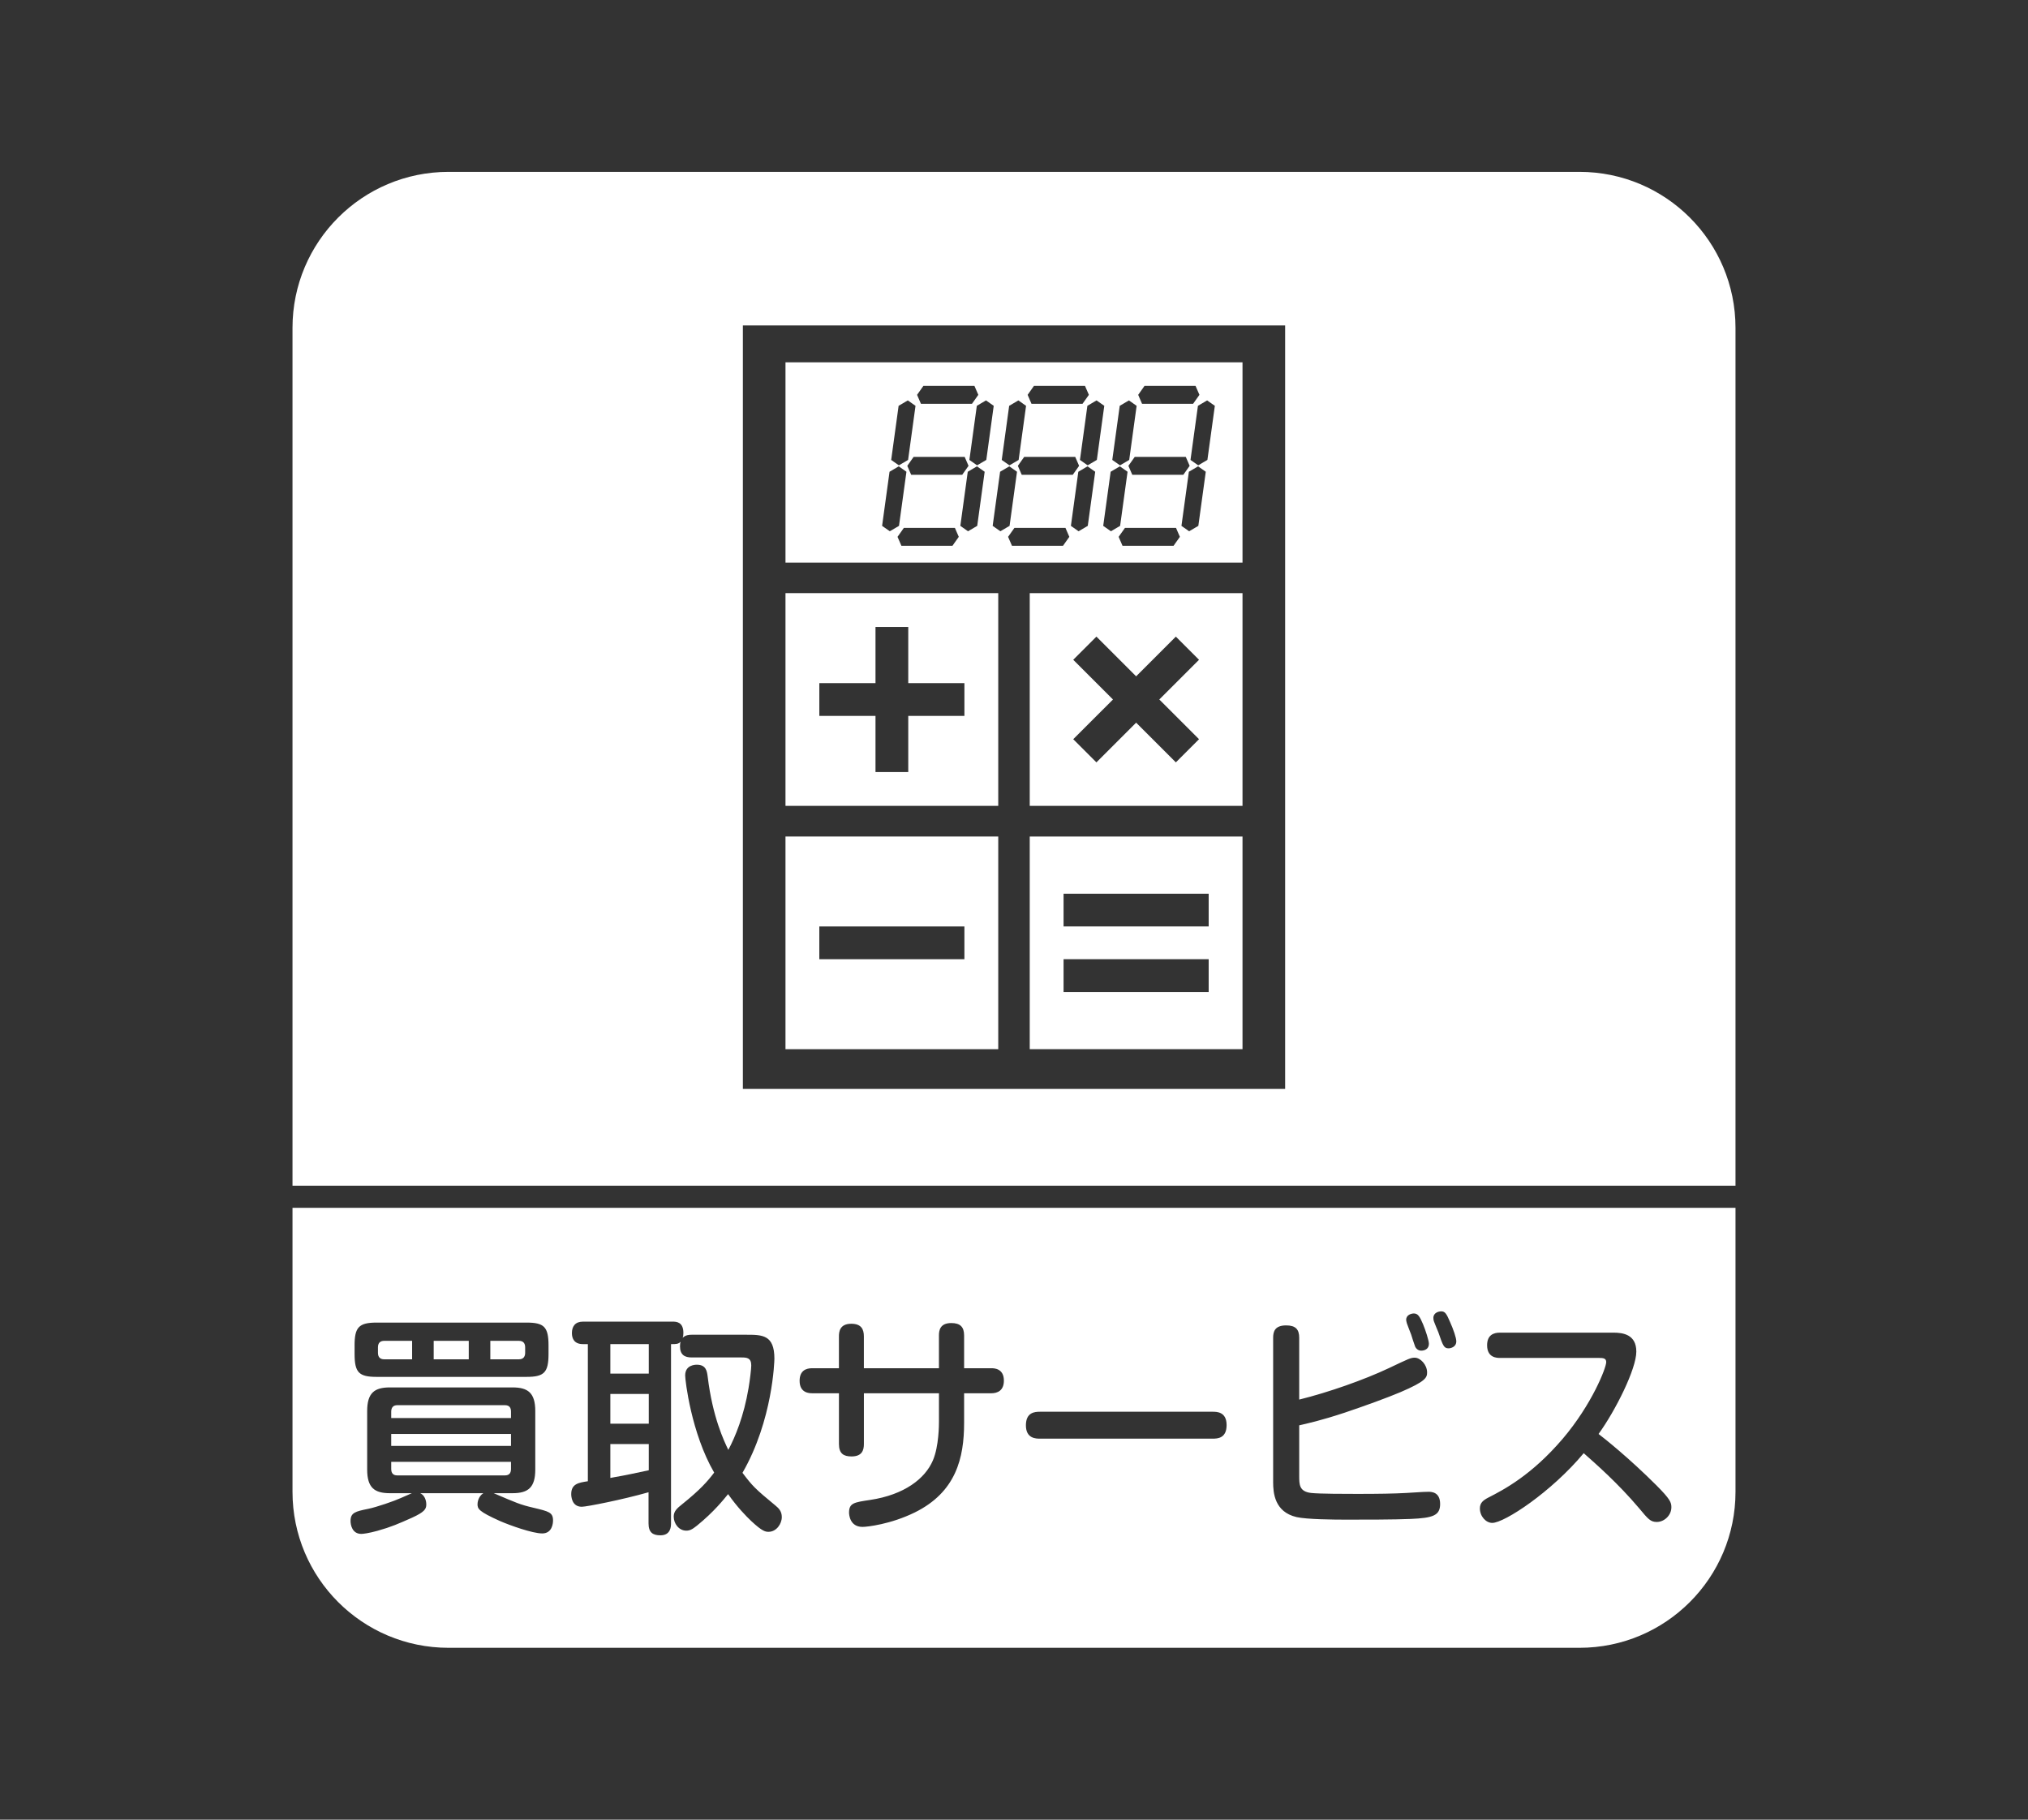 <?xml version="1.0" encoding="utf-8"?>
<!-- Generator: Adobe Illustrator 16.0.0, SVG Export Plug-In . SVG Version: 6.00 Build 0)  -->
<!DOCTYPE svg PUBLIC "-//W3C//DTD SVG 1.1//EN" "http://www.w3.org/Graphics/SVG/1.1/DTD/svg11.dtd">
<svg version="1.1" id="レイヤー_1" xmlns="http://www.w3.org/2000/svg" xmlns:xlink="http://www.w3.org/1999/xlink" x="0px"
	 y="0px" width="156px" height="140px" viewBox="0 0 156 140" enable-background="new 0 0 156 140" xml:space="preserve">
<rect x="0" y="0" width="156" height="140" fill="#333333" stroke="none"/>
<g>
	<path fill="#FFFFFF" d="M79.211,80.722h16.367V64.358H79.211V80.722z M81.813,68.76h11.162v2.519H81.813V68.76z M81.813,73.8
		h11.162v2.52H81.813V73.8z"/>
	<rect x="30.093" y="110.326" fill="#FFFFFF" width="9.215" height="0.918"/>
	<path fill="#FFFFFF" d="M79.211,62h16.367V45.634H79.211V62z M82.557,50.762l1.783-1.782l3.055,3.055l3.056-3.055l1.782,1.782
		l-3.056,3.055l3.056,3.055l-1.782,1.783L87.395,55.6l-3.055,3.055l-1.783-1.782l3.056-3.055L82.557,50.762z"/>
	<path fill="#FFFFFF" d="M22.5,114.777c0,6.627,5.373,12,12,12h87c6.627,0,12-5.373,12-12v-21.85h-111V114.777z M114.479,115.224
		c1.193-0.612,3.319-1.711,5.722-4.52c2.265-2.665,3.354-5.474,3.354-5.905c0-0.288-0.208-0.324-0.553-0.324h-7.624
		c-0.208,0-0.985,0-0.985-0.973c0-0.792,0.501-0.972,0.985-0.972h8.73c0.743,0,1.763,0.144,1.763,1.458
		c0,1.332-1.59,4.52-2.904,6.338c0.45,0.342,2.334,1.837,4.46,3.961c1.037,1.045,1.141,1.297,1.141,1.675
		c0,0.63-0.553,1.134-1.124,1.134c-0.484,0-0.674-0.233-1.348-1.044c-1.643-1.944-3.319-3.403-4.271-4.249
		c-2.489,2.988-6.103,5.365-7.036,5.365c-0.484,0-0.951-0.504-0.951-1.116C113.839,115.62,114.099,115.422,114.479,115.224z
		 M110.865,100.892c0.311,0,0.415,0.216,0.674,0.81c0.259,0.576,0.484,1.225,0.484,1.495c0,0.45-0.449,0.54-0.588,0.54
		c-0.363,0-0.432-0.181-0.795-1.242c-0.052-0.126-0.294-0.702-0.329-0.811c-0.035-0.09-0.052-0.162-0.052-0.288
		C110.26,100.999,110.658,100.892,110.865,100.892z M108.756,101.054c0.312,0,0.45,0.216,0.709,0.828
		c0.19,0.45,0.45,1.26,0.45,1.494c0,0.54-0.536,0.54-0.588,0.54c-0.208,0-0.38-0.126-0.467-0.306
		c-0.069-0.162-0.277-0.828-0.311-0.937c-0.052-0.144-0.294-0.738-0.329-0.864c-0.018-0.09-0.052-0.18-0.052-0.271
		C108.168,101.161,108.566,101.054,108.756,101.054z M97.934,102.926c0-0.468,0.121-0.954,1.003-0.954
		c0.743,0,1.002,0.324,1.002,0.954v4.754c2.265-0.559,5.014-1.531,6.881-2.413c1.556-0.738,1.694-0.811,2.005-0.811
		c0.432,0,0.951,0.54,0.951,1.135c0,0.396-0.104,0.684-2.04,1.513c-1.02,0.432-2.749,1.062-4.305,1.584
		c-1.85,0.612-2.87,0.828-3.492,0.973v3.889c0,0.666,0,1.207,0.917,1.314c0.657,0.072,2.714,0.072,3.544,0.072
		c1.694,0,2.783-0.019,3.769-0.072c0.484-0.018,1.227-0.09,1.711-0.09c0.208,0,0.899,0,0.899,0.937c0,0.882-0.536,1.08-2.282,1.152
		c-1.21,0.054-3.579,0.054-4.91,0.054c-0.985,0-3.06-0.018-3.855-0.198c-1.694-0.396-1.798-1.872-1.798-2.683V102.926z
		 M80.005,108.615h13.277c0.311,0,1.072,0,1.072,1.026s-0.708,1.045-1.072,1.045H80.005c-0.311,0-1.089,0-1.089-1.026
		C78.917,108.651,79.608,108.615,80.005,108.615z M62.475,105.267h2.058v-2.449c0-0.342,0.052-0.972,0.951-0.972
		c0.761,0,0.968,0.414,0.968,0.972v2.449h5.774v-2.521c0-0.396,0.086-0.954,0.951-0.954c0.674,0,0.985,0.288,0.985,0.954v2.521
		h2.092c0.19,0,0.968,0,0.968,0.954c0,0.774-0.501,0.973-0.968,0.973h-2.092v2.269c0,2.719-0.623,5.329-3.786,6.896
		c-1.867,0.918-3.682,1.116-4.028,1.116c-0.985,0-1.037-0.955-1.037-1.099c0-0.738,0.397-0.792,1.608-0.973
		c2.662-0.396,4.253-1.656,4.841-3.043c0.467-1.08,0.467-2.772,0.467-2.988v-2.179h-5.774v3.907c0,0.468-0.138,0.954-0.951,0.954
		c-0.605,0-0.968-0.216-0.968-0.954v-3.907h-2.058c-0.19,0-0.968,0-0.968-0.954C61.507,105.446,62.008,105.267,62.475,105.267z
		 M44.84,103.412c-0.657,0-0.847-0.414-0.847-0.847c0-0.521,0.26-0.882,0.847-0.882h6.916c0.259,0,0.812,0.018,0.812,0.864
		c0,0.18-0.018,0.27-0.052,0.378c0.208-0.216,0.501-0.234,0.691-0.234h4.184c1.245,0,2.178,0,2.178,1.837
		c0,0.18-0.121,4.735-2.455,8.787c0.795,1.044,0.951,1.206,2.541,2.521c0.242,0.198,0.484,0.432,0.484,0.882
		c0,0.522-0.415,1.135-1.02,1.135c-0.225,0-0.467-0.019-1.331-0.828c-0.398-0.379-1.055-1.045-1.781-2.071
		c-0.329,0.396-1.072,1.351-2.403,2.431c-0.38,0.307-0.57,0.379-0.812,0.379c-0.57,0-0.968-0.541-0.968-1.081
		c0-0.414,0.26-0.647,0.674-0.972c1.366-1.099,1.919-1.729,2.438-2.413c-1.764-3.043-2.23-7.094-2.23-7.472
		c0-0.829,0.795-0.829,0.899-0.829c0.709,0,0.778,0.505,0.83,0.9c0.38,3.151,1.262,4.97,1.59,5.654
		c0.536-1.009,1.193-2.593,1.556-4.754c0.104-0.612,0.208-1.477,0.208-1.746c0-0.576-0.329-0.612-0.744-0.612h-3.838
		c-0.536,0-0.899-0.198-0.899-0.864c0-0.181,0.017-0.252,0.052-0.342c-0.19,0.18-0.346,0.18-0.743,0.18v13.792
		c0,0.234-0.018,0.918-0.813,0.918c-0.587,0-0.916-0.216-0.916-0.918v-2.395c-2.023,0.576-4.771,1.116-5.135,1.116
		c-0.778,0-0.812-0.811-0.812-0.973c0-0.792,0.571-0.882,1.279-0.99v-10.551H44.84z M27.275,103.521
		c0-1.387,0.311-1.765,1.694-1.765h11.531c1.348,0,1.694,0.324,1.694,1.765v0.647c0,1.44-0.346,1.765-1.694,1.765H28.97
		c-1.366,0-1.694-0.342-1.694-1.765V103.521z M28.312,116.088c0.64-0.126,2.04-0.612,2.507-0.828
		c0.726-0.324,0.812-0.36,0.864-0.378H29.99c-1.176,0-1.746-0.414-1.746-1.819v-4.501c0-1.404,0.57-1.818,1.746-1.818h9.439
		c1.193,0,1.746,0.432,1.746,1.818v4.501c0,1.369-0.536,1.819-1.746,1.819h-1.452c1.764,0.756,2.04,0.882,3.043,1.116
		c1.21,0.288,1.521,0.36,1.521,0.99c0,0.216-0.069,0.99-0.83,0.99s-2.507-0.63-3.25-0.954c-1.643-0.738-1.729-0.937-1.729-1.297
		c0-0.126,0.052-0.594,0.45-0.846h-4.858c0.467,0.233,0.467,0.792,0.467,0.882c0,0.342-0.155,0.576-1.106,1.009
		c-1.054,0.468-1.573,0.702-2.662,1.008c-0.657,0.18-1.089,0.234-1.228,0.234c-0.709,0-0.83-0.702-0.83-0.99
		C26.964,116.376,27.344,116.286,28.312,116.088z"/>
	<path fill="#FFFFFF" d="M29.557,104.582h2.144v-1.422h-2.144c-0.311,0-0.484,0.162-0.484,0.504v0.414
		C29.073,104.42,29.246,104.582,29.557,104.582z"/>
	<path fill="#FFFFFF" d="M39.308,108.615c0-0.288-0.104-0.504-0.467-0.504H30.56c-0.311,0-0.467,0.181-0.467,0.504v0.486h9.215
		V108.615z"/>
	<rect x="33.361" y="103.16" fill="#FFFFFF" width="2.697" height="1.422"/>
	<rect x="46.95" y="107.247" fill="#FFFFFF" width="2.956" height="2.287"/>
	<rect x="46.95" y="103.412" fill="#FFFFFF" width="2.956" height="2.269"/>
	<path fill="#FFFFFF" d="M40.397,104.078v-0.414c0-0.288-0.121-0.504-0.484-0.504h-2.196v1.422h2.196
		C40.311,104.582,40.397,104.312,40.397,104.078z"/>
	<path fill="#FFFFFF" d="M49.906,113.117v-2.017H46.95v2.61c0.104-0.018,0.156-0.036,0.276-0.054
		C47.9,113.549,49.163,113.279,49.906,113.117z"/>
	<path fill="#FFFFFF" d="M39.308,113.009v-0.54h-9.215v0.54c0,0.342,0.156,0.504,0.467,0.504h8.281
		C39.187,113.513,39.308,113.315,39.308,113.009z"/>
	<path fill="#FFFFFF" d="M95.578,27.878H60.422v15.406h35.156V27.878z M88.039,29.689h3.926l0.299,0.689l-0.488,0.689H87.85
		l-0.297-0.689L88.039,29.689z M91.512,35.84l-0.487,0.689h-3.926l-0.298-0.689l0.487-0.689h3.926L91.512,35.84z M86.133,31.223
		l0.708-0.417l0.592,0.417l-0.571,4.163l-0.708,0.416l-0.593-0.416L86.133,31.223z M79.534,29.689h3.927l0.299,0.689l-0.489,0.689
		h-3.925l-0.297-0.689L79.534,29.689z M83.008,35.84l-0.487,0.689h-3.927l-0.297-0.689l0.487-0.689h3.925L83.008,35.84z
		 M77.628,31.223l0.708-0.417l0.592,0.417l-0.571,4.163l-0.708,0.416l-0.592-0.416L77.628,31.223z M71.03,29.689h3.926l0.299,0.689
		l-0.488,0.689h-3.926l-0.297-0.689L71.03,29.689z M74.503,35.84l-0.487,0.689H70.09l-0.298-0.689l0.487-0.689h3.926L74.503,35.84z
		 M69.124,31.223l0.708-0.417l0.592,0.417l-0.571,4.163l-0.708,0.416l-0.592-0.416L69.124,31.223z M67.854,40.458l0.572-4.163
		l0.708-0.416l0.592,0.416l-0.572,4.163l-0.707,0.416L67.854,40.458z M73.265,41.991h-3.926l-0.298-0.688l0.487-0.689h3.926
		l0.298,0.689L73.265,41.991z M75.171,40.458l-0.708,0.416l-0.591-0.416l0.571-4.163l0.707-0.416l0.593,0.416L75.171,40.458z
		 M75.161,35.801l-0.593-0.416l0.572-4.163l0.707-0.416l0.593,0.416l-0.571,4.163L75.161,35.801z M76.359,40.458l0.572-4.163
		l0.707-0.416l0.593,0.416l-0.572,4.163l-0.708,0.416L76.359,40.458z M81.769,41.991h-3.925l-0.299-0.688l0.488-0.689h3.925
		l0.298,0.689L81.769,41.991z M83.675,40.458l-0.708,0.416l-0.59-0.416l0.571-4.163l0.706-0.416l0.593,0.416L83.675,40.458z
		 M83.666,35.801l-0.593-0.416l0.572-4.163l0.706-0.416l0.594,0.416l-0.572,4.163L83.666,35.801z M84.863,40.458l0.572-4.163
		l0.707-0.416l0.593,0.416l-0.572,4.163l-0.708,0.416L84.863,40.458z M90.273,41.991h-3.926l-0.298-0.688l0.487-0.689h3.926
		l0.298,0.689L90.273,41.991z M92.18,40.458l-0.708,0.416l-0.591-0.416l0.571-4.163l0.707-0.416l0.593,0.416L92.18,40.458z
		 M92.877,35.385l-0.707,0.416l-0.593-0.416l0.572-4.163l0.707-0.416l0.593,0.416L92.877,35.385z"/>
	<path fill="#FFFFFF" d="M121.5,13.223h-87c-6.627,0-12,5.373-12,12v66.001h111V25.223C133.5,18.596,128.127,13.223,121.5,13.223z
		 M98.856,83.777H57.144v-58.74h41.713V83.777z"/>
	<path fill="#FFFFFF" d="M76.788,64.358H60.422v16.364h16.366V64.358z M74.186,73.8H63.024v-2.521h11.161V73.8z"/>
	<path fill="#FFFFFF" d="M76.788,45.634H60.422V62h16.366V45.634z M74.186,55.079h-4.32v4.32h-2.52v-4.32h-4.321v-2.521h4.321
		v-4.321h2.52v4.321h4.32V55.079z"/>
</g>
</svg>
